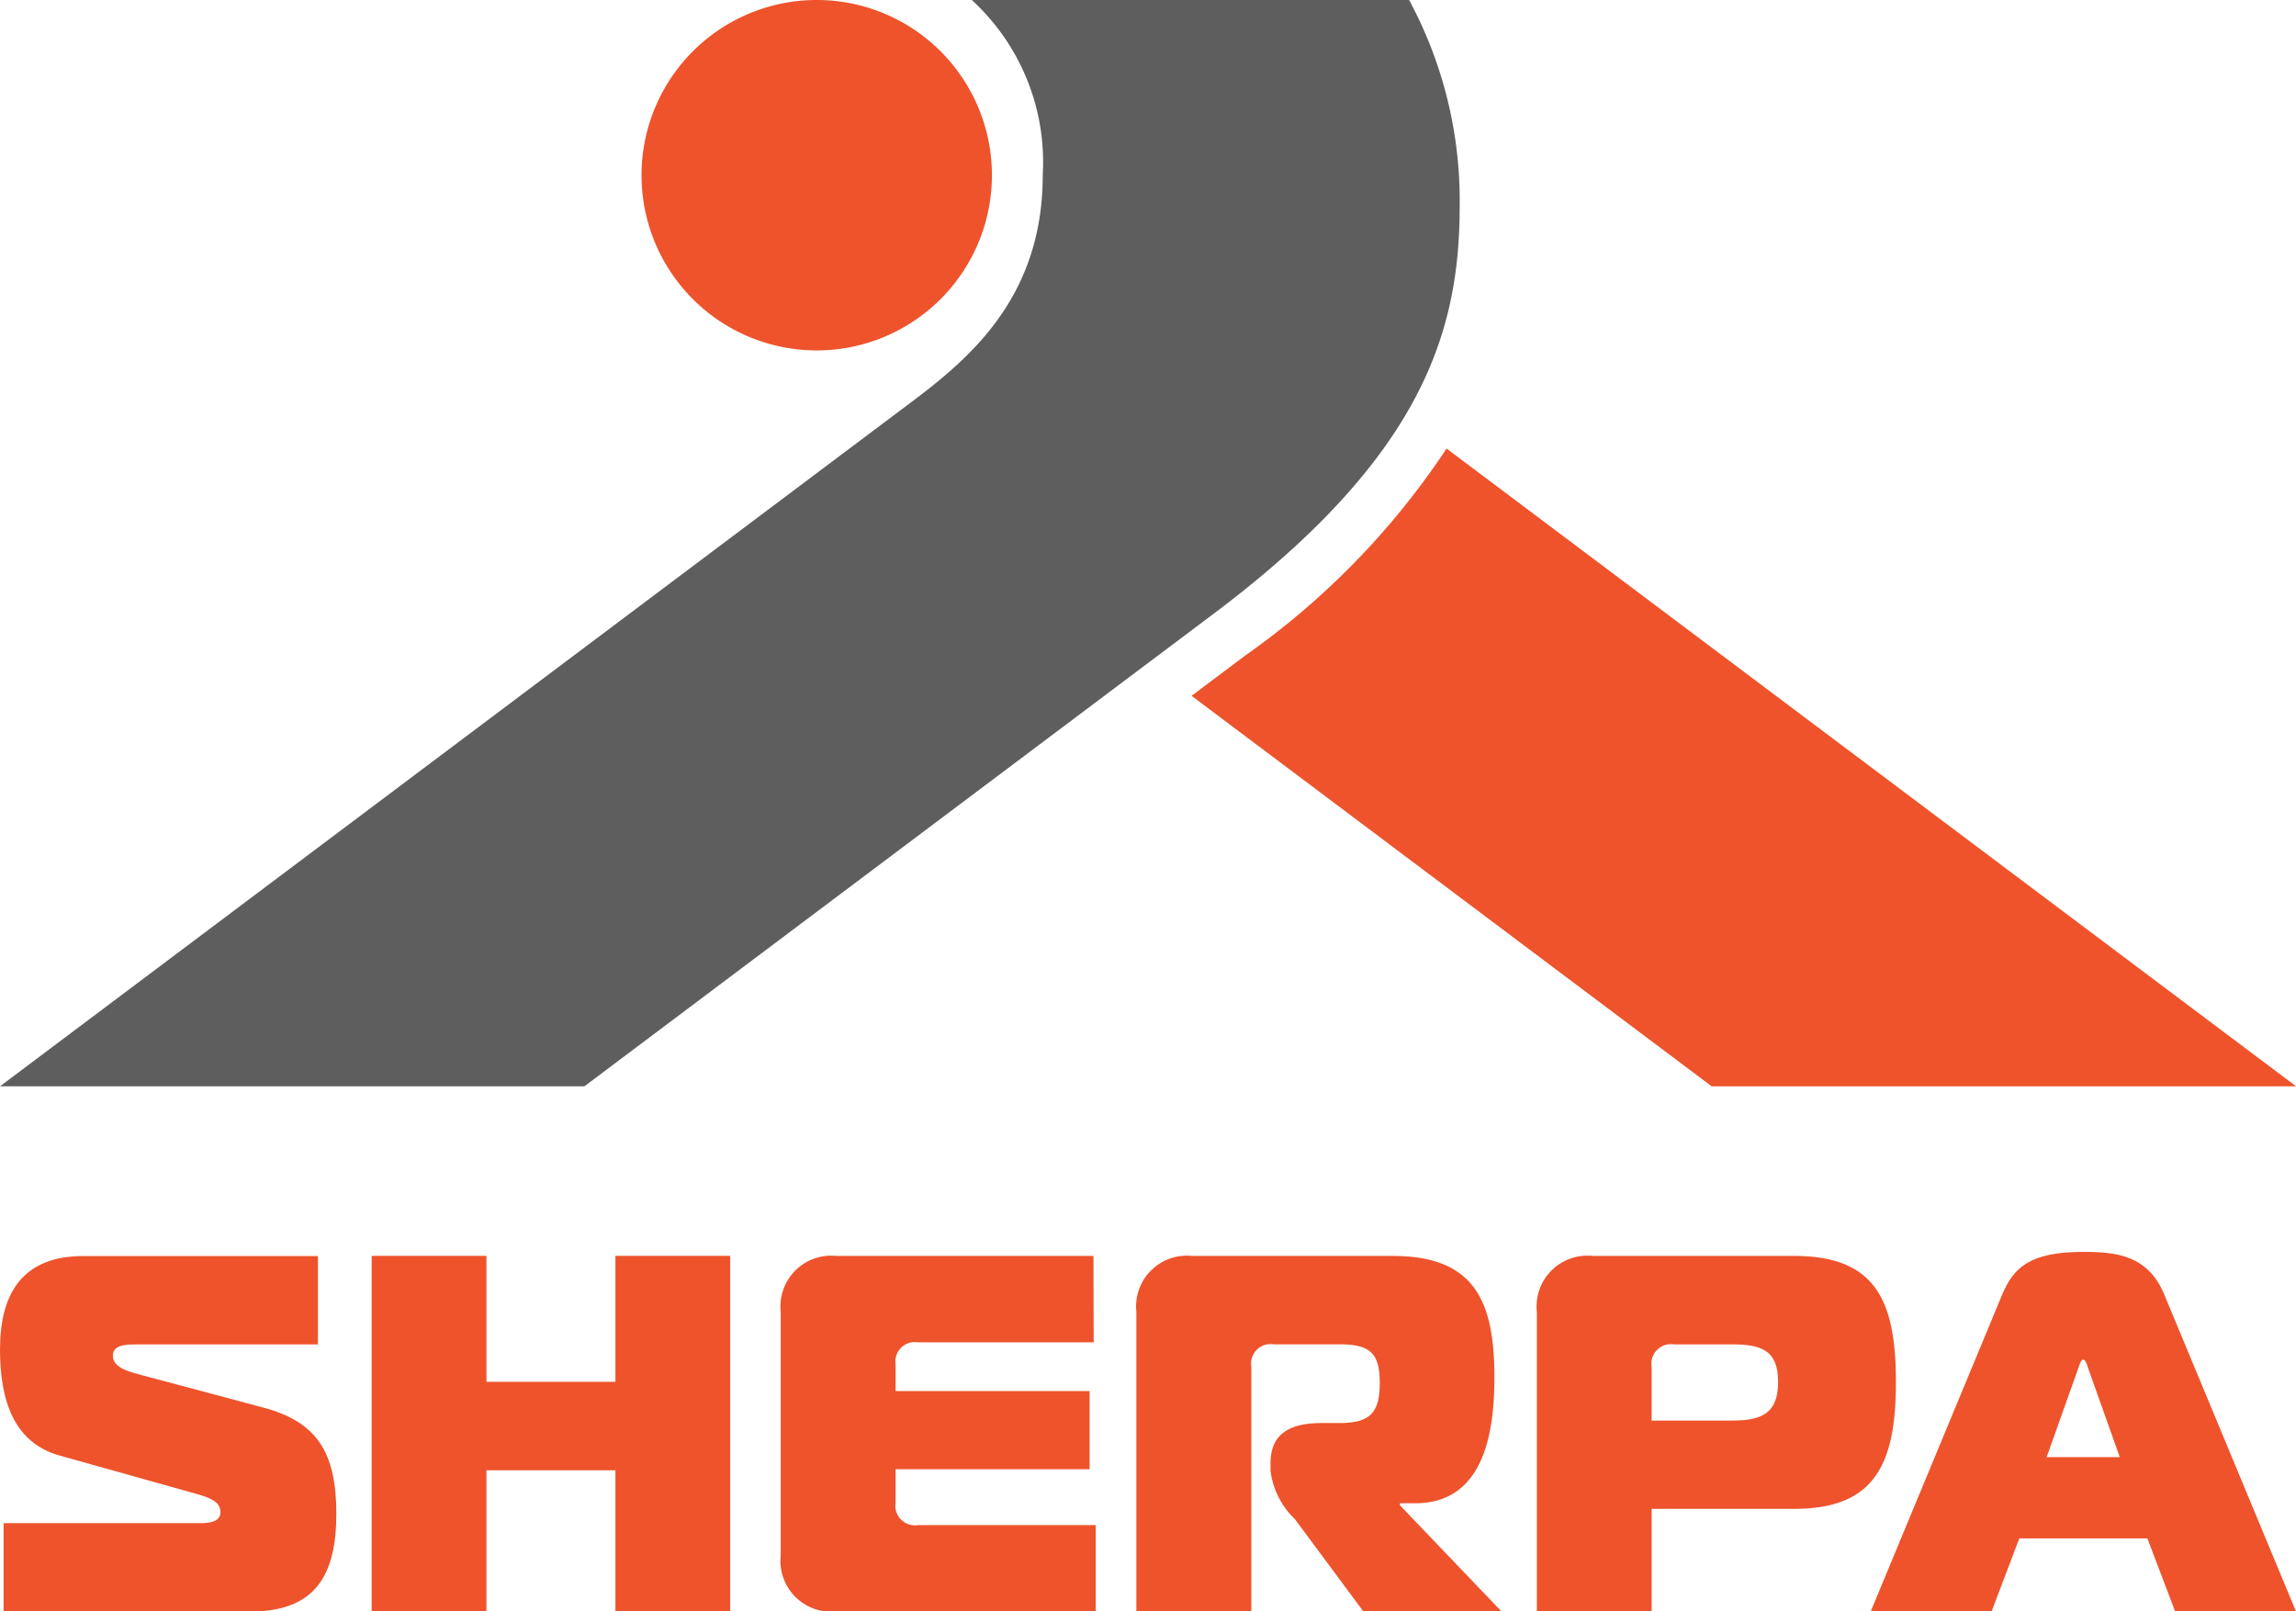 <svg xmlns="http://www.w3.org/2000/svg" width="66.15" height="46.424" viewBox="0 0 66.15 46.424">
  <g id="组_8" data-name="组 8" transform="translate(554.331 -218.064)">
    <g id="组_7" data-name="组 7" transform="translate(-554.331 254.129)">
      <path id="路径_21" data-name="路径 21" d="M-554.228,349.8h5.677c.483,0,.571-.161.571-.322,0-.307-.322-.409-.659-.512l-3.965-1.111c-1.331-.366-1.727-1.595-1.727-3.058,0-1.609.644-2.692,2.4-2.692h6.76v2.546h-5.209c-.292,0-.7,0-.7.322,0,.352.468.468.864.571l3.453.922c1.566.409,2.122,1.3,2.122,3.058s-.585,2.823-2.487,2.823h-7.1Z" transform="translate(554.331 -341.985)" fill="#ee532c"/>
      <path id="路径_22" data-name="路径 22" d="M-507.294,352.344H-510.6v-4.067h-3.716v4.067h-3.307V342.1h3.307v3.628h3.716V342.1h3.306Z" transform="translate(528.331 -341.985)" fill="#ee532c"/>
      <path id="路径_23" data-name="路径 23" d="M-468.193,344.59h-5.062a.561.561,0,0,0-.644.643v.761h5.589v2.253H-473.9v.966a.562.562,0,0,0,.644.643h5.121v2.487H-475.6a1.464,1.464,0,0,1-1.61-1.609v-7.023a1.464,1.464,0,0,1,1.61-1.609h7.4Z" transform="translate(499.703 -341.985)" fill="#ee532c"/>
      <path id="路径_24" data-name="路径 24" d="M-442.1,343.711a1.464,1.464,0,0,1,1.61-1.609h5.779c2.341,0,2.926,1.288,2.926,3.482,0,1.463-.234,3.643-2.282,3.643h-.439v.059l2.926,3.058h-3.98l-1.975-2.663a2.313,2.313,0,0,1-.7-1.39v-.219c0-.878.6-1.156,1.477-1.156h.5c.878,0,1.17-.279,1.17-1.156s-.293-1.112-1.17-1.112h-1.887a.562.562,0,0,0-.644.644v7.052H-442.1Z" transform="translate(474.84 -341.985)" fill="#ee532c"/>
      <path id="路径_25" data-name="路径 25" d="M-402.537,352.344v-8.633a1.464,1.464,0,0,1,1.61-1.609h5.809c2.341,0,2.926,1.288,2.926,3.628s-.585,3.658-2.926,3.658h-4.112v2.956Zm5.633-5.5c.878,0,1.317-.234,1.317-1.112s-.439-1.082-1.317-1.082h-1.682a.562.562,0,0,0-.644.644v1.551Z" transform="translate(446.815 -341.985)" fill="#ee532c"/>
      <path id="路径_26" data-name="路径 26" d="M-365.8,342.944c.322-.761.76-1.244,2.341-1.244.965,0,1.873.1,2.341,1.244l3.789,9.115h-3.482l-.8-2.106H-365.3l-.8,2.106h-3.482Zm1.287,4.668h2.107l-.922-2.59c-.029-.1-.073-.219-.131-.219s-.1.117-.132.219Z" transform="translate(423.479 -341.7)" fill="#ee532c"/>
    </g>
    <path id="路径_27" data-name="路径 27" d="M-429.3,262.362a22.385,22.385,0,0,1-5.79,5.955l-1.557,1.169,14.985,11.249h16.837Z" transform="translate(-83.354 -31.376)" fill="#ee532c"/>
    <path id="路径_28" data-name="路径 28" d="M-537.494,249.359h-16.837l26.242-19.7c1.687-1.266,3.8-3.028,3.8-6.548a6.337,6.337,0,0,0-2.045-5.048h12.6a12.179,12.179,0,0,1,1.458,5.921c0,3.556-1,7.189-7.078,11.753Z" transform="translate(0 0)" fill="#5f5e5e"/>
    <path id="路径_29" data-name="路径 29" d="M-481.885,226.142a5.047,5.047,0,0,1-7.067,1.006,5.047,5.047,0,0,1-1.006-7.067,5.047,5.047,0,0,1,7.067-1.006A5.047,5.047,0,0,1-481.885,226.142Z" transform="translate(-44.879)" fill="#ee532c"/>
  </g>
</svg>
